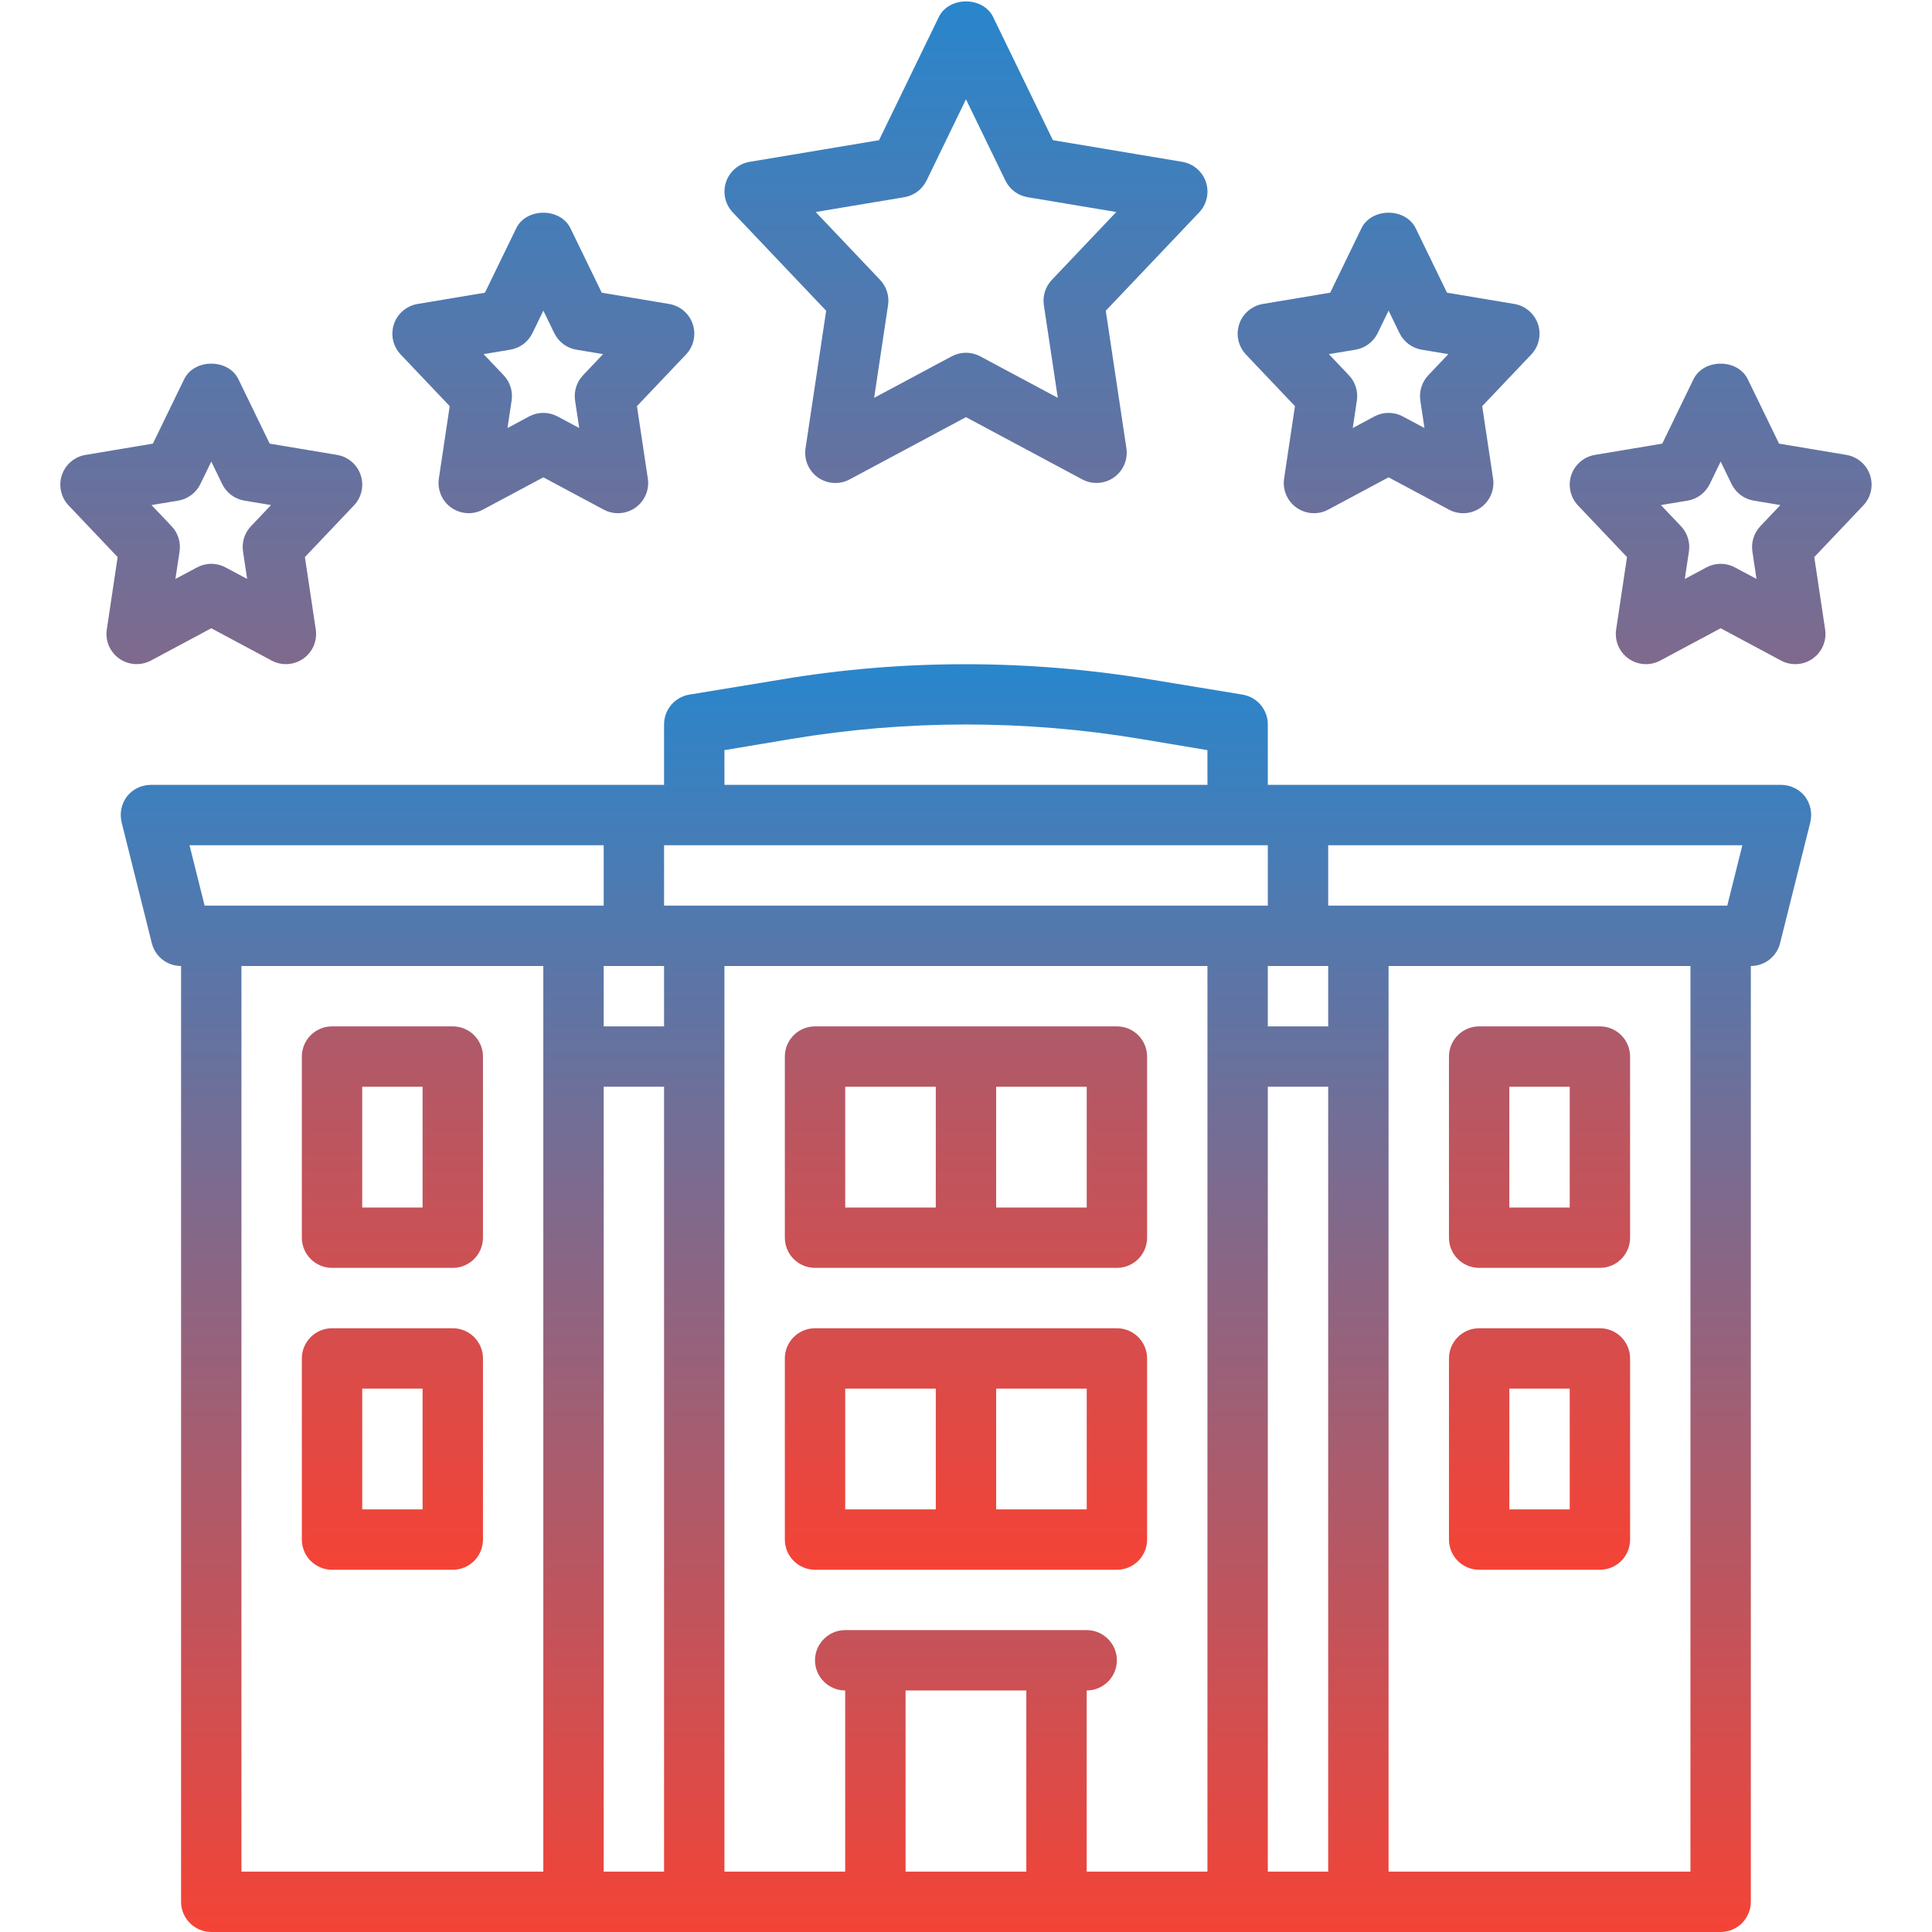 <svg width="128" height="128" viewBox="0 0 128 128" fill="none" xmlns="http://www.w3.org/2000/svg">
<g clip-path="url(#clip0_42_99)">
<path d="M119.577 52.759C119.197 52.279 118.617 51.999 117.997 51.999H83.996V47.999C83.998 47.523 83.829 47.063 83.522 46.7C83.214 46.337 82.786 46.096 82.317 46.019L76.237 45.019C68.177 43.679 59.816 43.659 51.757 45.019L45.676 46.019C45.207 46.096 44.779 46.337 44.471 46.7C44.164 47.063 43.995 47.523 43.996 47.999V51.999H9.997C9.377 51.999 8.797 52.279 8.417 52.759C8.037 53.259 7.917 53.879 8.057 54.479L10.056 62.479C10.277 63.379 11.076 63.999 11.996 63.999V125.999C11.996 127.099 12.896 127.999 13.996 127.999H113.997C115.097 127.999 115.997 127.099 115.997 125.999V63.999C116.917 63.999 117.717 63.379 117.937 62.479L119.937 54.479C120.077 53.879 119.957 53.259 119.577 52.759ZM47.996 49.699L52.416 48.959C60.056 47.679 67.957 47.679 75.576 48.959L79.996 49.699V51.999H47.996V49.699ZM35.996 123.999H15.996V63.999H35.996V123.999ZM13.556 59.999L12.556 55.999H39.996V59.999H13.556ZM43.996 123.999H39.996V71.999H43.996V123.999ZM43.996 67.999H39.996V63.999H43.996V67.999ZM67.996 123.999H59.996V111.999H67.996V123.999ZM79.996 123.999H71.996V111.999C73.097 111.999 73.996 111.099 73.996 109.999C73.996 108.899 73.097 107.999 71.996 107.999H55.996C54.897 107.999 53.996 108.899 53.996 109.999C53.996 111.099 54.897 111.999 55.996 111.999V123.999H47.996V63.999H79.996V123.999ZM43.996 59.999V55.999H83.996V59.999H43.996ZM87.996 123.999H83.996V71.999H87.996V123.999ZM87.996 67.999H83.996V63.999H87.996V67.999ZM111.997 123.999H91.996V63.999H111.997V123.999ZM114.437 59.999H87.996V55.999H115.437L114.437 59.999Z" fill="url(#paint0_linear_42_99)"/>
<path d="M29.998 68H21.998C21.468 68 20.959 68.21 20.584 68.586C20.209 68.961 19.998 69.469 19.998 70V82C19.998 82.53 20.209 83.039 20.584 83.414C20.959 83.789 21.468 84 21.998 84H29.998C30.529 84 31.037 83.789 31.412 83.414C31.787 83.039 31.998 82.53 31.998 82V70C31.998 69.469 31.787 68.961 31.412 68.586C31.037 68.21 30.529 68 29.998 68ZM27.998 80H23.998V72H27.998V80ZM29.998 88H21.998C21.468 88 20.959 88.21 20.584 88.586C20.209 88.961 19.998 89.469 19.998 90V102C19.998 102.53 20.209 103.039 20.584 103.414C20.959 103.789 21.468 104 21.998 104H29.998C30.529 104 31.037 103.789 31.412 103.414C31.787 103.039 31.998 102.53 31.998 102V90C31.998 89.469 31.787 88.961 31.412 88.586C31.037 88.21 30.529 88 29.998 88ZM27.998 100H23.998V92H27.998V100ZM53.998 84H73.998C74.528 84 75.037 83.789 75.412 83.414C75.787 83.039 75.998 82.53 75.998 82V70C75.998 69.469 75.787 68.961 75.412 68.586C75.037 68.21 74.528 68 73.998 68H53.998C53.468 68 52.959 68.21 52.584 68.586C52.209 68.961 51.998 69.469 51.998 70V82C51.998 82.53 52.209 83.039 52.584 83.414C52.959 83.789 53.468 84 53.998 84ZM71.998 80H65.998V72H71.998V80ZM55.998 72H61.998V80H55.998V72ZM73.998 104C74.528 104 75.037 103.789 75.412 103.414C75.787 103.039 75.998 102.53 75.998 102V90C75.998 89.469 75.787 88.961 75.412 88.586C75.037 88.21 74.528 88 73.998 88H53.998C53.468 88 52.959 88.21 52.584 88.586C52.209 88.961 51.998 89.469 51.998 90V102C51.998 102.53 52.209 103.039 52.584 103.414C52.959 103.789 53.468 104 53.998 104H73.998ZM71.998 100H65.998V92H71.998V100ZM55.998 92H61.998V100H55.998V92ZM97.998 84H105.998C106.529 84 107.037 83.789 107.412 83.414C107.787 83.039 107.998 82.53 107.998 82V70C107.998 69.469 107.787 68.961 107.412 68.586C107.037 68.21 106.529 68 105.998 68H97.998C97.468 68 96.959 68.21 96.584 68.586C96.209 68.961 95.998 69.469 95.998 70V82C95.998 82.53 96.209 83.039 96.584 83.414C96.959 83.789 97.468 84 97.998 84ZM99.998 72H103.998V80H99.998V72ZM97.998 104H105.998C106.529 104 107.037 103.789 107.412 103.414C107.787 103.039 107.998 102.53 107.998 102V90C107.998 89.469 107.787 88.961 107.412 88.586C107.037 88.21 106.529 88 105.998 88H97.998C97.468 88 96.959 88.21 96.584 88.586C96.209 88.961 95.998 89.469 95.998 90V102C95.998 102.53 96.209 103.039 96.584 103.414C96.959 103.789 97.468 104 97.998 104ZM99.998 92H103.998V100H99.998V92ZM9.998 43.764L13.998 41.624L17.998 43.764C18.325 43.939 18.694 44.02 19.065 43.997C19.435 43.974 19.791 43.849 20.095 43.635C20.398 43.422 20.636 43.128 20.781 42.787C20.927 42.446 20.975 42.071 20.92 41.704L20.2 36.908L23.448 33.488C23.699 33.225 23.873 32.899 23.952 32.544C24.031 32.189 24.012 31.82 23.897 31.476C23.782 31.131 23.575 30.824 23.298 30.589C23.022 30.353 22.686 30.197 22.328 30.138L17.868 29.392L15.796 25.126C15.128 23.748 12.868 23.748 12.2 25.126L10.128 29.392L5.668 30.138C5.31 30.197 4.974 30.353 4.698 30.589C4.421 30.824 4.214 31.131 4.099 31.476C3.984 31.82 3.965 32.189 4.044 32.544C4.123 32.899 4.297 33.225 4.548 33.488L7.794 36.908L7.076 41.704C7.021 42.07 7.069 42.445 7.215 42.786C7.361 43.127 7.598 43.42 7.901 43.634C8.204 43.847 8.56 43.973 8.93 43.996C9.3 44.019 9.671 43.938 9.998 43.764ZM11.806 33.168C12.121 33.115 12.419 32.988 12.675 32.797C12.931 32.605 13.137 32.355 13.276 32.068L13.998 30.58L14.72 32.068C14.859 32.355 15.065 32.605 15.321 32.797C15.577 32.988 15.875 33.115 16.19 33.168L17.956 33.462L16.628 34.862C16.418 35.082 16.262 35.348 16.17 35.638C16.079 35.928 16.055 36.235 16.1 36.536L16.374 38.356L14.942 37.592C14.652 37.436 14.328 37.354 13.998 37.354C13.669 37.354 13.344 37.436 13.054 37.592L11.622 38.358L11.896 36.536C11.941 36.235 11.917 35.928 11.826 35.638C11.734 35.348 11.578 35.082 11.368 34.862L10.04 33.462L11.806 33.168ZM29.794 26.908L29.076 31.704C29.021 32.07 29.069 32.445 29.215 32.786C29.361 33.127 29.598 33.42 29.901 33.634C30.204 33.847 30.56 33.973 30.93 33.996C31.3 34.019 31.669 33.938 31.996 33.764L35.998 31.624L39.998 33.764C40.325 33.939 40.694 34.02 41.065 33.997C41.435 33.974 41.791 33.849 42.095 33.635C42.398 33.422 42.636 33.128 42.781 32.787C42.927 32.446 42.975 32.071 42.92 31.704L42.2 26.908L45.448 23.488C45.699 23.225 45.873 22.899 45.952 22.544C46.031 22.189 46.012 21.82 45.897 21.476C45.782 21.131 45.575 20.824 45.298 20.589C45.022 20.353 44.687 20.197 44.328 20.138L39.868 19.392L37.796 15.128C37.128 13.748 34.868 13.748 34.2 15.128L32.128 19.392L27.668 20.138C27.31 20.197 26.974 20.353 26.698 20.589C26.421 20.824 26.214 21.131 26.099 21.476C25.984 21.82 25.965 22.189 26.044 22.544C26.123 22.899 26.297 23.225 26.548 23.488L29.794 26.908ZM33.806 23.168C34.121 23.115 34.419 22.988 34.675 22.797C34.931 22.605 35.137 22.355 35.276 22.068L35.998 20.58L36.72 22.068C36.859 22.355 37.065 22.605 37.321 22.797C37.577 22.988 37.875 23.116 38.19 23.168L39.956 23.462L38.628 24.862C38.418 25.082 38.262 25.348 38.17 25.638C38.079 25.928 38.055 26.235 38.1 26.536L38.374 28.356L36.942 27.592C36.652 27.436 36.328 27.354 35.998 27.354C35.669 27.354 35.344 27.436 35.054 27.592L33.622 28.358L33.896 26.536C33.941 26.235 33.917 25.928 33.826 25.638C33.734 25.348 33.578 25.082 33.368 24.862L32.04 23.462L33.806 23.168ZM123.894 31.476C123.779 31.132 123.572 30.825 123.297 30.59C123.021 30.354 122.686 30.198 122.328 30.138L117.868 29.392L115.796 25.128C115.128 23.748 112.866 23.748 112.198 25.128L110.128 29.392L105.668 30.138C105.31 30.198 104.975 30.354 104.699 30.59C104.423 30.826 104.216 31.132 104.101 31.476C103.986 31.82 103.967 32.19 104.046 32.544C104.124 32.898 104.298 33.225 104.548 33.488L107.794 36.908L107.074 41.704C107.019 42.071 107.067 42.446 107.213 42.788C107.358 43.129 107.596 43.423 107.9 43.637C108.203 43.851 108.56 43.976 108.931 43.998C109.302 44.021 109.671 43.939 109.998 43.764L113.998 41.624L117.998 43.764C118.325 43.94 118.694 44.021 119.064 43.998C119.435 43.975 119.791 43.85 120.094 43.636C120.397 43.422 120.635 43.128 120.781 42.787C120.927 42.446 120.975 42.071 120.92 41.704L120.2 36.908L123.446 33.488C123.696 33.225 123.87 32.898 123.949 32.544C124.028 32.19 124.009 31.82 123.894 31.476ZM116.628 34.862C116.419 35.082 116.262 35.348 116.171 35.638C116.079 35.928 116.055 36.235 116.1 36.536L116.372 38.356L114.942 37.592C114.652 37.436 114.328 37.354 113.998 37.354C113.669 37.354 113.344 37.436 113.054 37.592L111.622 38.358L111.896 36.536C111.941 36.235 111.917 35.928 111.825 35.638C111.734 35.348 111.577 35.082 111.368 34.862L110.04 33.462L111.806 33.168C112.121 33.115 112.419 32.988 112.675 32.796C112.931 32.605 113.137 32.355 113.276 32.068L113.998 30.58L114.72 32.068C114.859 32.355 115.066 32.605 115.321 32.796C115.577 32.988 115.875 33.115 116.19 33.168L117.954 33.462L116.628 34.862ZM85.794 26.908L85.076 31.704C85.021 32.071 85.069 32.446 85.215 32.787C85.361 33.128 85.598 33.422 85.901 33.635C86.205 33.849 86.561 33.974 86.932 33.997C87.302 34.02 87.671 33.939 87.998 33.764L91.998 31.624L95.998 33.764C96.325 33.94 96.694 34.021 97.064 33.998C97.435 33.975 97.791 33.85 98.094 33.636C98.397 33.422 98.635 33.128 98.781 32.787C98.927 32.446 98.975 32.071 98.92 31.704L98.2 26.908L101.448 23.488C101.698 23.225 101.872 22.898 101.95 22.544C102.029 22.19 102.01 21.82 101.895 21.476C101.78 21.132 101.573 20.826 101.297 20.59C101.021 20.354 100.686 20.198 100.328 20.138L95.868 19.392L93.796 15.128C93.128 13.748 90.866 13.748 90.198 15.128L88.128 19.392L83.668 20.138C83.31 20.198 82.975 20.354 82.699 20.59C82.423 20.826 82.216 21.132 82.101 21.476C81.986 21.82 81.967 22.19 82.046 22.544C82.124 22.898 82.298 23.225 82.548 23.488L85.794 26.908ZM89.806 23.168C90.121 23.115 90.419 22.988 90.675 22.796C90.93 22.605 91.137 22.355 91.276 22.068L91.998 20.58L92.72 22.068C92.859 22.355 93.066 22.605 93.321 22.796C93.577 22.988 93.875 23.115 94.19 23.168L95.956 23.462L94.628 24.862C94.419 25.082 94.262 25.348 94.171 25.638C94.079 25.928 94.055 26.235 94.1 26.536L94.374 28.356L92.942 27.592C92.652 27.436 92.328 27.354 91.998 27.354C91.669 27.354 91.344 27.436 91.054 27.592L89.624 28.358L89.896 26.536C89.941 26.235 89.917 25.928 89.825 25.638C89.734 25.348 89.578 25.082 89.368 24.862L88.04 23.462L89.806 23.168ZM54.736 20.588L53.368 29.704C53.313 30.07 53.361 30.445 53.507 30.786C53.653 31.127 53.89 31.42 54.193 31.634C54.496 31.847 54.852 31.973 55.222 31.996C55.592 32.019 55.961 31.938 56.288 31.764L63.998 27.638L71.708 31.764C72.035 31.937 72.404 32.016 72.773 31.992C73.142 31.968 73.498 31.843 73.8 31.63C74.103 31.416 74.34 31.124 74.486 30.784C74.632 30.444 74.681 30.07 74.628 29.704L73.26 20.588L79.448 14.072C79.698 13.809 79.872 13.482 79.95 13.128C80.029 12.774 80.01 12.405 79.895 12.06C79.78 11.716 79.573 11.409 79.297 11.174C79.021 10.938 78.686 10.782 78.328 10.722L69.758 9.288L65.798 1.128C65.128 -0.252 62.868 -0.252 62.198 1.128L58.238 9.288L49.668 10.722C49.31 10.782 48.975 10.938 48.699 11.174C48.423 11.409 48.216 11.716 48.101 12.06C47.986 12.405 47.967 12.774 48.046 13.128C48.124 13.482 48.298 13.809 48.548 14.072L54.736 20.588ZM59.916 13.064C60.556 12.958 61.102 12.546 61.386 11.964L63.998 6.58L66.612 11.964C66.894 12.546 67.442 12.958 68.08 13.064L73.956 14.046L69.688 18.542C69.478 18.762 69.321 19.027 69.23 19.316C69.138 19.606 69.113 19.913 69.158 20.214L70.082 26.358L64.942 23.608C64.652 23.452 64.328 23.37 63.998 23.37C63.669 23.37 63.344 23.452 63.054 23.608L57.914 26.358L58.836 20.214C58.881 19.913 58.857 19.607 58.765 19.317C58.674 19.027 58.517 18.762 58.308 18.542L54.04 14.046L59.916 13.064Z" fill="url(#paint1_linear_42_99)"/>
</g>
<defs>
<linearGradient id="paint0_linear_42_99" x1="63.996" y1="44.007" x2="63.996" y2="127.999" gradientUnits="userSpaceOnUse">
<stop stop-color="#2986CC"/>
<stop offset="1" stop-color="#F44336"/>
</linearGradient>
<linearGradient id="paint1_linear_42_99" x1="63.997" y1="0.093" x2="63.997" y2="104" gradientUnits="userSpaceOnUse">
<stop stop-color="#2986CC"/>
<stop offset="1" stop-color="#F44336"/>
</linearGradient>
<clipPath id="clip0_42_99">
<rect width="128" height="128" fill="white"/>
</clipPath>
</defs>
</svg>
